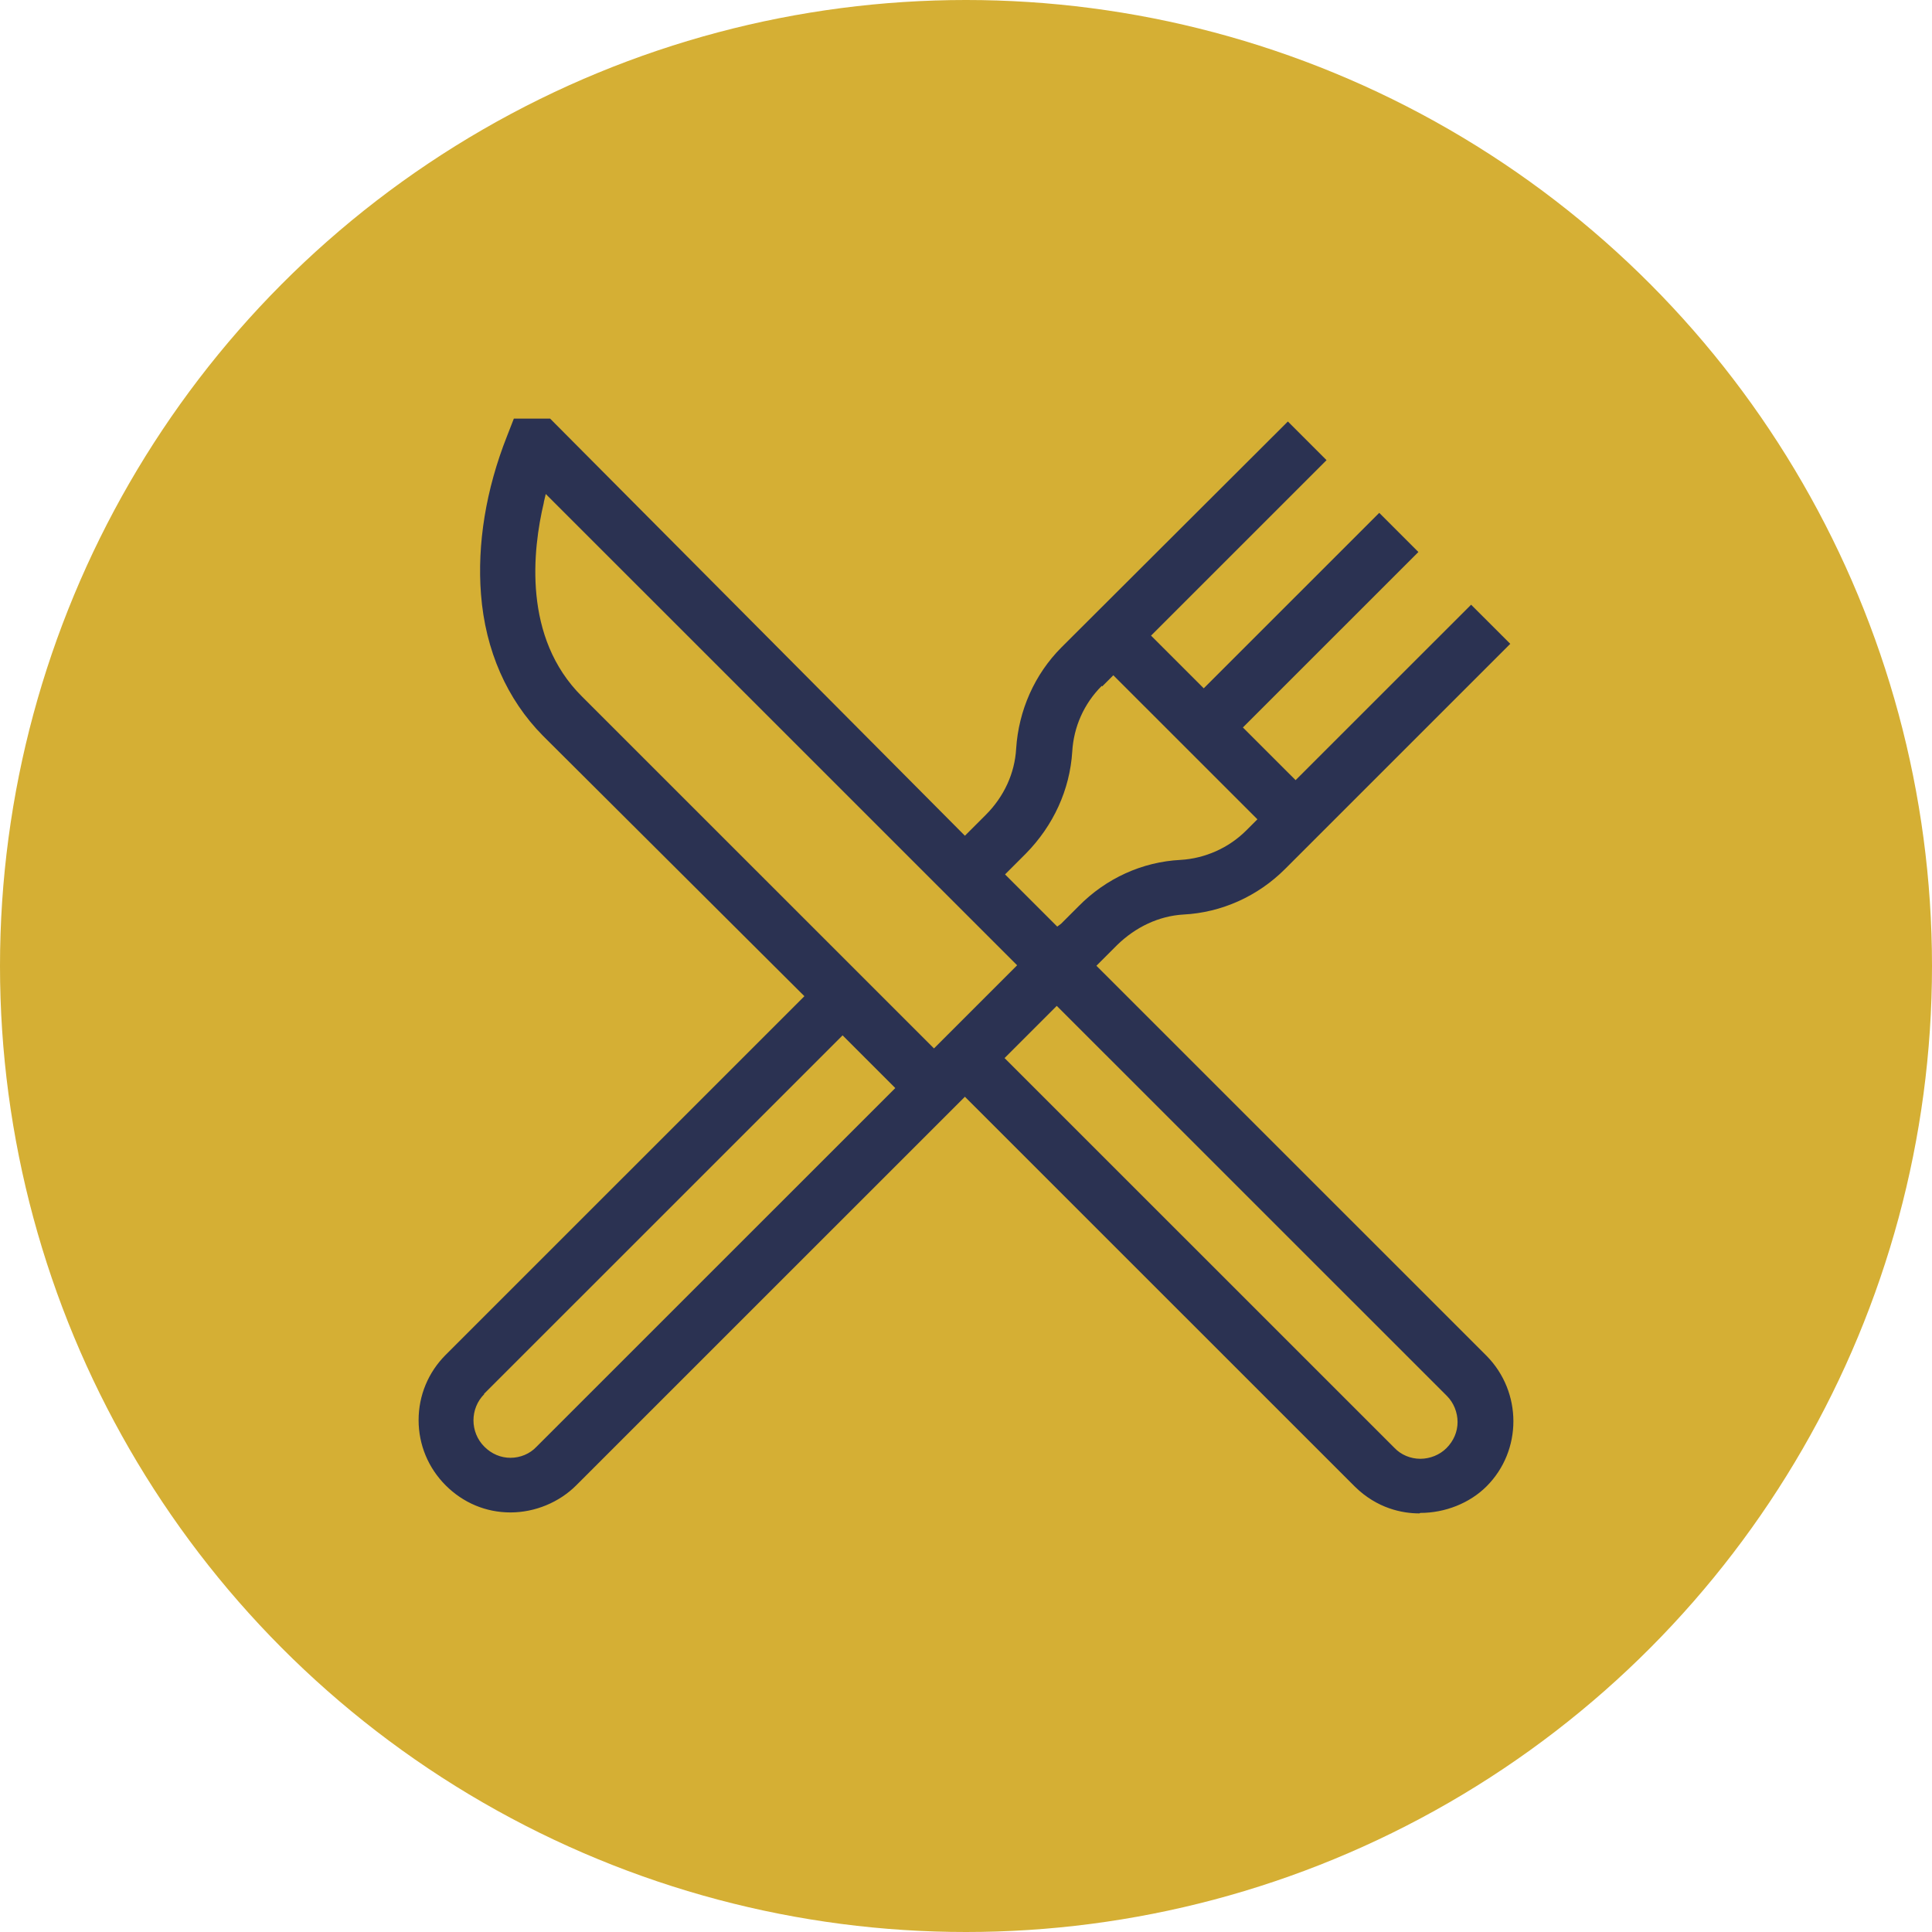 <svg width="120" height="120" viewBox="0 0 120 120" fill="none" xmlns="http://www.w3.org/2000/svg">
<circle cx="60" cy="60" r="60" fill="#D5AF34"/>
<path d="M88.159 94C87.108 94 85.547 93.7 84.166 92.349L59.932 68.121L35.789 92.259C34.738 93.309 33.237 93.94 31.706 93.94C30.174 93.94 28.763 93.34 27.682 92.259C26.601 91.178 26 89.737 26 88.206C26 86.675 26.601 85.234 27.682 84.153L49.963 61.876L33.717 45.694C31.495 43.443 30.144 40.411 29.874 36.898C29.634 33.806 30.174 30.413 31.495 27.081L31.916 26H34.168L59.932 51.909L61.224 50.618C62.365 49.477 63.025 48.036 63.115 46.505C63.266 44.133 64.257 41.882 65.938 40.2L79.992 26.18L82.394 28.582L71.493 39.48L74.767 42.752L85.667 31.854L88.099 34.286L77.199 45.184L80.472 48.456L91.373 37.559L93.805 39.99L79.811 53.981C78.13 55.662 75.878 56.683 73.505 56.803C71.974 56.893 70.533 57.583 69.391 58.694L68.1 59.985L92.333 84.213C94.555 86.465 94.555 90.097 92.333 92.319C91.282 93.37 89.751 93.97 88.219 93.97L88.159 94ZM62.365 65.689L86.598 89.917C87.018 90.367 87.619 90.608 88.219 90.608C88.82 90.608 89.421 90.367 89.841 89.947C90.291 89.497 90.532 88.926 90.532 88.326C90.532 87.725 90.291 87.125 89.871 86.705L65.638 62.477L62.365 65.749V65.689ZM30.084 86.585C29.183 87.485 29.183 88.956 30.084 89.857C30.534 90.307 31.105 90.547 31.706 90.547C32.306 90.547 32.907 90.307 33.327 89.857L55.608 67.581L52.335 64.308L30.054 86.585H30.084ZM33.777 31.224C33.087 34.136 32.456 39.6 36.15 43.263L58.011 65.119L63.175 59.955L33.898 30.683L33.777 31.194V31.224ZM68.431 42.602C67.32 43.713 66.689 45.154 66.599 46.685C66.449 49.057 65.428 51.279 63.716 53.02L62.425 54.311L65.668 57.553L65.908 57.373L66.989 56.292C68.701 54.551 70.953 53.53 73.325 53.41C74.857 53.32 76.328 52.66 77.409 51.579L78.1 50.888L69.151 41.942L68.461 42.632L68.431 42.602Z" fill="#2B3252"/>
</svg>
